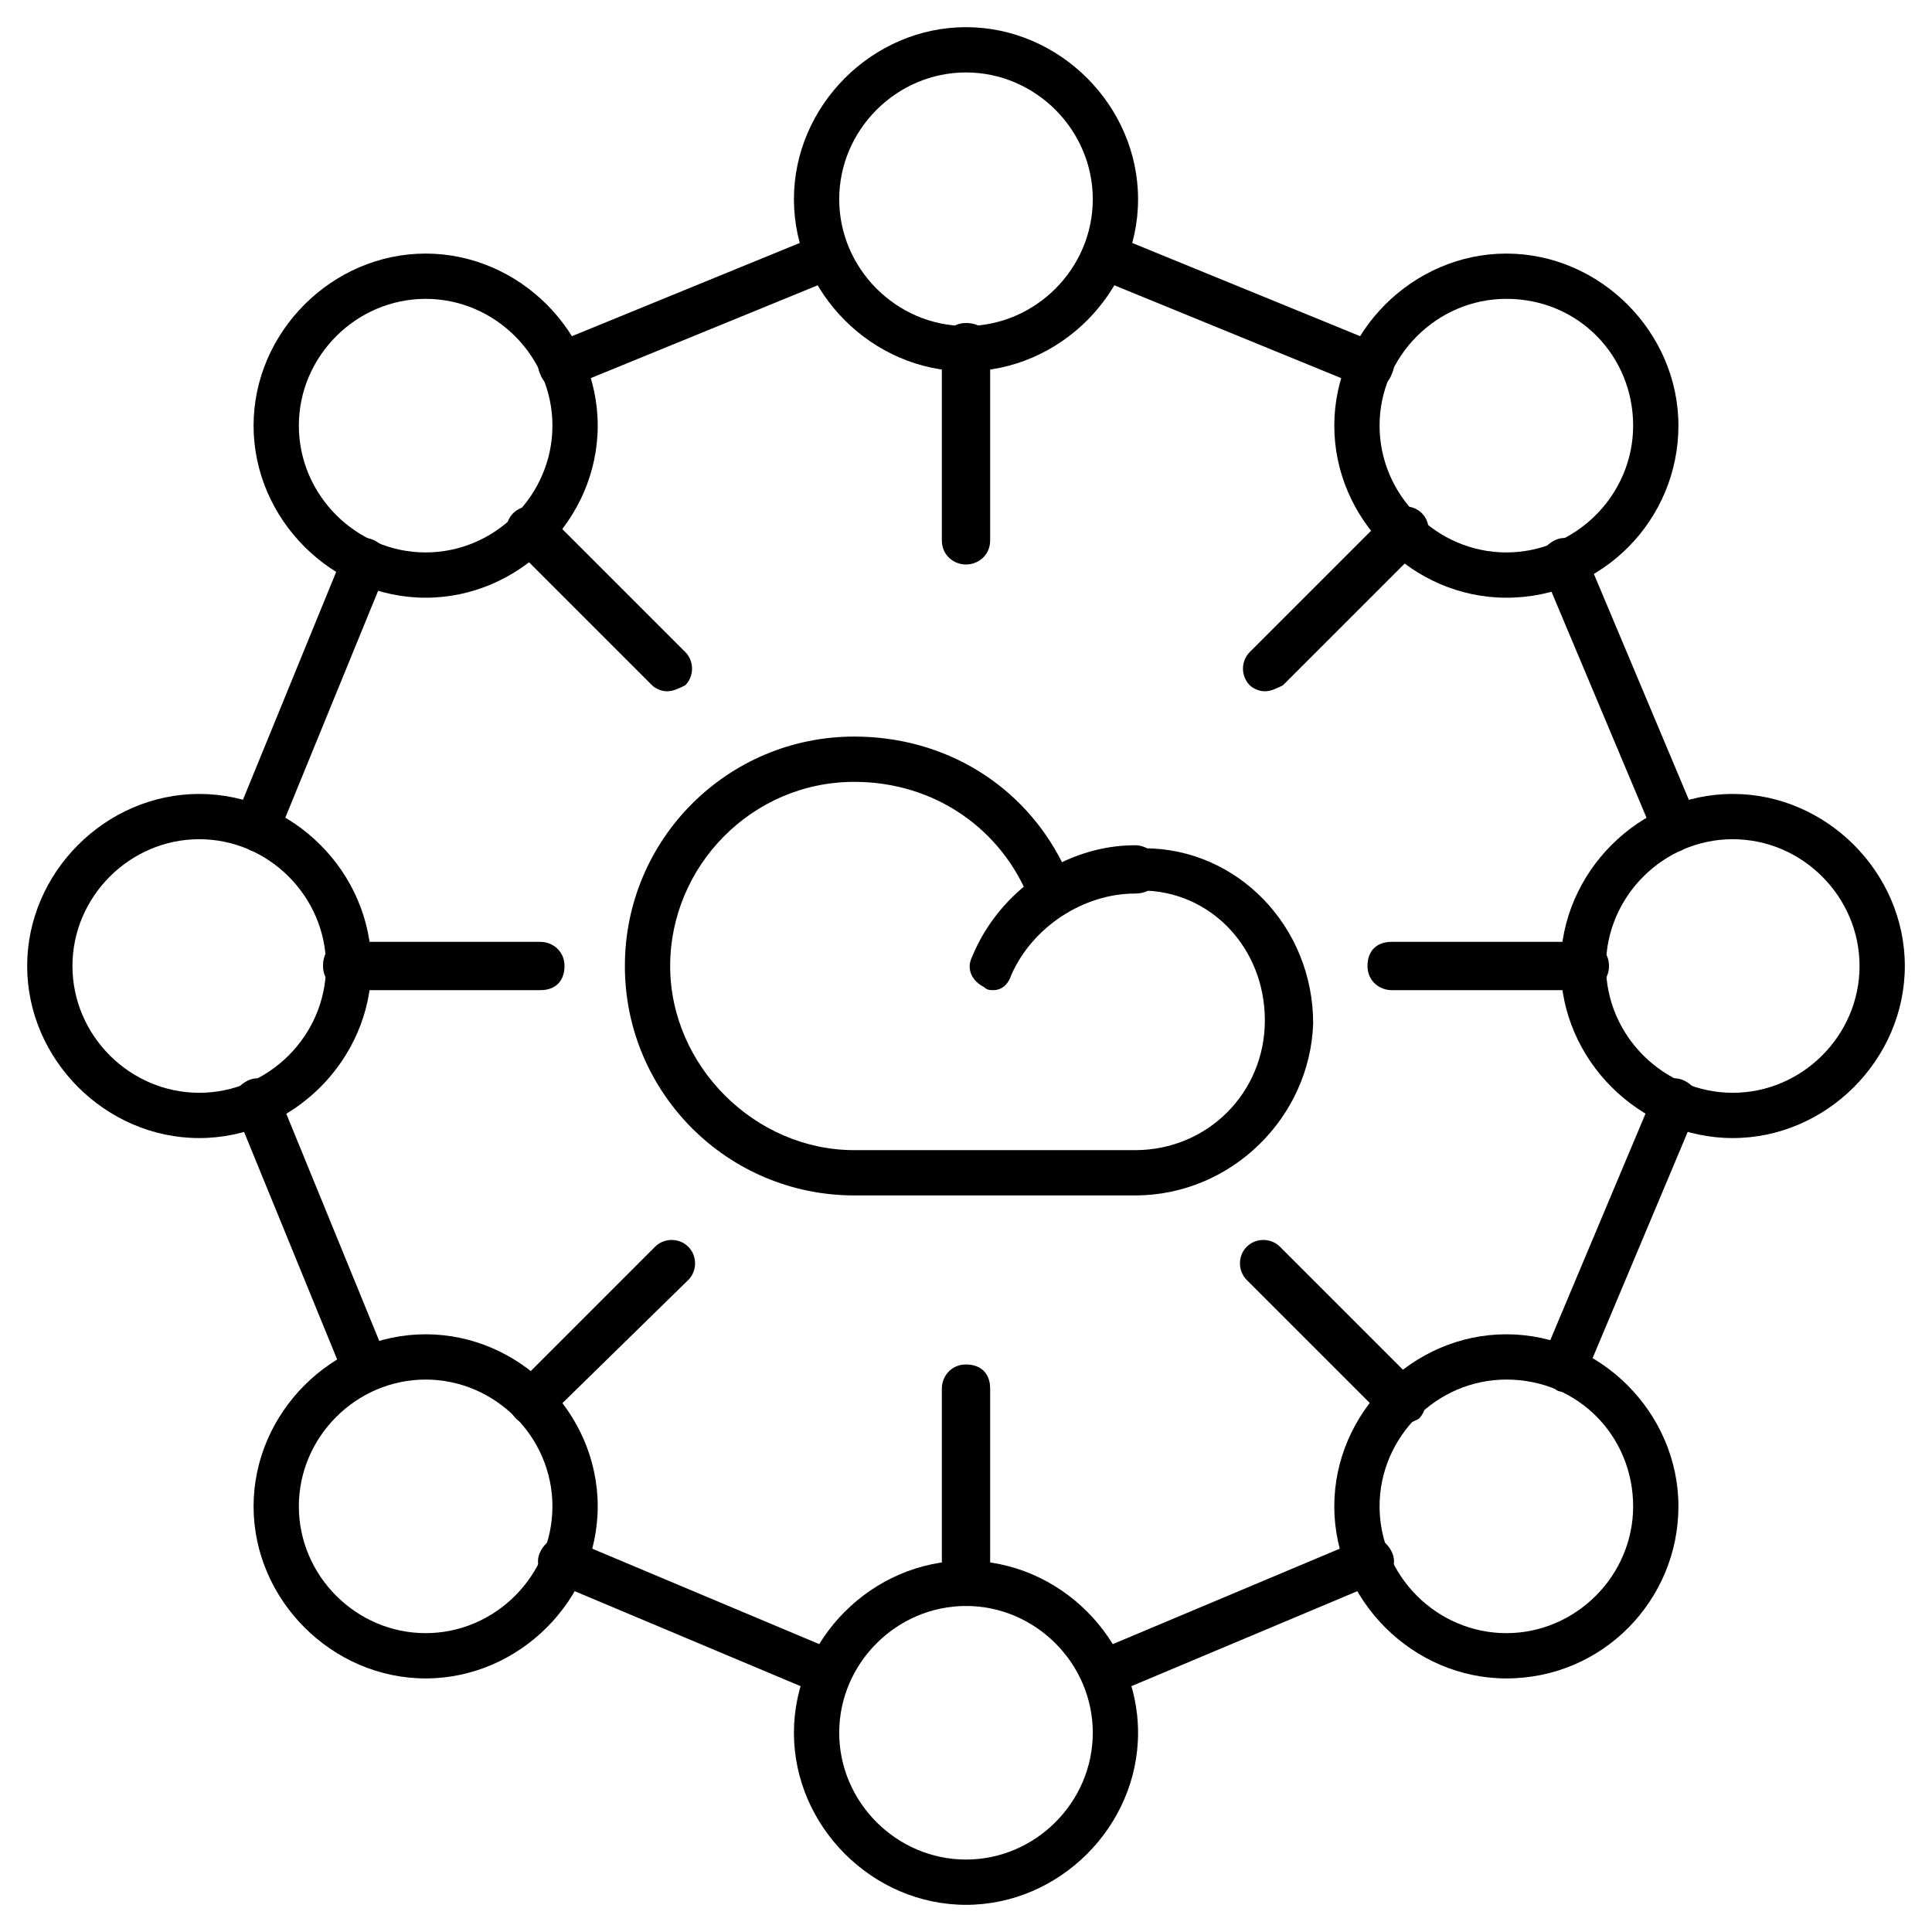 <svg id="Layer_1" height="512" viewBox="0 0 64 64" width="512" xmlns="http://www.w3.org/2000/svg"><g><g><path d="m55.5 28.2c-.3 0-.6-.2-.7-.5l-3.7-8.8c-.2-.4 0-.8.4-1s.8 0 1 .4l3.7 8.8c.2.4 0 .8-.4 1-.1.1-.2.1-.3.1z"/></g><g><path d="m45.4 12.9c-.1 0-.2 0-.3-.1l-8.8-3.6c-.4-.2-.6-.6-.4-1s.6-.6 1-.4l8.8 3.6c.4.2.6.6.4 1-.1.3-.4.5-.7.5z"/></g><g><path d="m18.6 12.9c-.3 0-.6-.2-.7-.5-.2-.4 0-.8.4-1l8.8-3.6c.4-.2.8 0 1 .4s0 .8-.4 1l-8.8 3.6c-.1.1-.2.1-.3.1z"/></g><g><path d="m8.5 28.2c-.1 0-.2 0-.3-.1-.4-.2-.6-.6-.4-1l3.6-8.8c.2-.4.6-.6 1-.4s.6.6.4 1l-3.6 8.8c-.1.3-.4.5-.7.5z"/></g><g><path d="m12.1 46.1c-.3 0-.6-.2-.7-.5l-3.6-8.8c-.2-.4 0-.8.4-1s.8 0 1 .4l3.6 8.8c.2.4 0 .8-.4 1-.1.1-.2.1-.3.1z"/></g><g><path d="m27.4 56.2c-.1 0-.2 0-.3-.1l-8.8-3.7c-.4-.2-.6-.6-.4-1s.6-.6 1-.4l8.8 3.7c.4.2.6.6.4 1-.1.3-.4.5-.7.5z"/></g><g><path d="m36.6 56.2c-.3 0-.6-.2-.7-.5-.2-.4 0-.8.4-1l8.8-3.7c.4-.2.8 0 1 .4s0 .8-.4 1l-8.8 3.7c-.1.1-.2.1-.3.1z"/></g><g><path d="m51.8 46.1c-.1 0-.2 0-.3-.1-.4-.2-.6-.6-.4-1l3.7-8.8c.2-.4.6-.6 1-.4s.6.6.4 1l-3.7 8.8c-.1.4-.4.5-.7.5z"/></g><g><g><path d="m37.6 39.6h-9.3c-4.2 0-7.6-3.4-7.6-7.6s3.4-7.6 7.6-7.6c3 0 5.6 1.6 6.9 4.2.7-.3 1.6-.5 2.5-.5h.2c3.1 0 5.6 2.6 5.6 5.8-.1 3.1-2.7 5.7-5.9 5.7zm-9.3-13.7c-3.4 0-6.1 2.8-6.1 6.1s2.8 6.1 6.1 6.1h9.3c2.4 0 4.3-1.9 4.3-4.3s-1.8-4.3-4.1-4.3h-.1c-.9 0-1.8.3-2.4.7-.2.1-.4.2-.7.1-.2-.1-.4-.2-.5-.5-.9-2.3-3.1-3.9-5.8-3.9z"/></g><g><path d="m32.9 32.8c-.1 0-.2 0-.3-.1-.4-.2-.6-.6-.4-1 .9-2.2 3.1-3.7 5.4-3.7.4 0 .8.3.8.8s-.3.8-.8.8c-1.7 0-3.4 1.1-4.1 2.7-.1.3-.3.5-.6.5z"/></g></g><g><path d="m32 18.7c-.4 0-.8-.3-.8-.8v-6.4c0-.4.3-.8.8-.8s.8.3.8.8v6.4c0 .5-.4.8-.8.8z"/></g><g><path d="m32 53.2c-.4 0-.8-.3-.8-.8v-6.4c0-.4.3-.8.8-.8s.8.3.8.8v6.4c0 .5-.4.8-.8.8z"/></g><g><path d="m52.5 32.8h-6.4c-.4 0-.8-.3-.8-.8s.3-.8.8-.8h6.4c.4 0 .8.3.8.8s-.4.8-.8.8z"/></g><g><path d="m17.9 32.8h-6.4c-.4 0-.8-.3-.8-.8s.3-.8.8-.8h6.4c.4 0 .8.3.8.8s-.3.8-.8.8z"/></g><g><path d="m41.9 22.9c-.2 0-.4-.1-.5-.2-.3-.3-.3-.8 0-1.1l4.6-4.6c.3-.3.8-.3 1.1 0s.3.8 0 1.1l-4.6 4.6c-.2.1-.4.2-.6.2z"/></g><g><path d="m17.6 47.2c-.2 0-.4-.1-.5-.2-.3-.3-.3-.8 0-1.1l4.6-4.6c.3-.3.8-.3 1.1 0s.3.8 0 1.1l-4.7 4.6c-.2.1-.4.2-.5.2z"/></g><g><g><path d="m32 12.3c-3.1 0-5.7-2.6-5.7-5.7s2.6-5.7 5.7-5.7 5.7 2.6 5.7 5.7-2.6 5.7-5.7 5.7zm0-9.9c-2.3 0-4.2 1.9-4.2 4.2s1.9 4.2 4.2 4.2 4.2-1.9 4.2-4.2-1.9-4.2-4.2-4.2z"/></g><g><path d="m32 63.1c-3.1 0-5.7-2.6-5.7-5.7s2.6-5.7 5.7-5.7 5.7 2.6 5.7 5.7-2.6 5.7-5.7 5.7zm0-9.9c-2.3 0-4.2 1.9-4.2 4.2s1.9 4.2 4.2 4.2 4.2-1.9 4.2-4.2-1.9-4.2-4.2-4.2z"/></g><g><path d="m57.4 37.7c-3.1 0-5.7-2.6-5.7-5.7s2.6-5.7 5.7-5.7 5.7 2.6 5.7 5.7-2.6 5.7-5.7 5.7zm0-9.9c-2.3 0-4.2 1.9-4.2 4.2s1.9 4.2 4.2 4.2 4.2-1.9 4.2-4.2-1.9-4.2-4.2-4.2z"/></g><g><path d="m6.6 37.7c-3.1 0-5.7-2.6-5.7-5.7s2.6-5.7 5.7-5.7 5.7 2.6 5.7 5.7-2.6 5.7-5.7 5.7zm0-9.9c-2.3 0-4.2 1.9-4.2 4.2s1.9 4.2 4.2 4.2 4.2-1.9 4.2-4.2-1.9-4.2-4.2-4.2z"/></g><g><path d="m49.9 19.8c-3.1 0-5.7-2.6-5.7-5.7s2.6-5.7 5.7-5.7 5.7 2.6 5.7 5.7-2.5 5.7-5.7 5.7zm0-9.9c-2.3 0-4.2 1.9-4.2 4.2s1.9 4.2 4.2 4.2 4.2-1.9 4.2-4.2-1.8-4.2-4.2-4.2z"/></g><g><path d="m14.1 55.6c-3.1 0-5.7-2.6-5.7-5.7s2.6-5.7 5.7-5.7 5.7 2.6 5.7 5.7-2.6 5.7-5.7 5.7zm0-9.9c-2.3 0-4.2 1.9-4.2 4.2s1.9 4.2 4.2 4.2 4.2-1.9 4.2-4.2-1.9-4.2-4.2-4.2z"/></g><g><path d="m49.9 55.6c-3.1 0-5.7-2.6-5.7-5.7s2.6-5.7 5.7-5.7 5.7 2.6 5.7 5.7-2.5 5.7-5.7 5.7zm0-9.9c-2.3 0-4.2 1.9-4.2 4.2s1.9 4.2 4.2 4.2 4.2-1.9 4.2-4.2-1.8-4.2-4.2-4.2z"/></g><g><path d="m14.1 19.8c-3.1 0-5.7-2.6-5.7-5.7s2.6-5.7 5.7-5.7 5.7 2.6 5.7 5.7-2.6 5.7-5.7 5.7zm0-9.9c-2.3 0-4.2 1.9-4.2 4.2s1.9 4.2 4.2 4.2 4.2-1.9 4.2-4.2-1.9-4.2-4.2-4.2z"/></g></g><g><path d="m46.4 47.2c-.2 0-.4-.1-.5-.2l-4.6-4.6c-.3-.3-.3-.8 0-1.1s.8-.3 1.1 0l4.6 4.6c.3.3.3.8 0 1.1-.2.1-.4.2-.6.2z"/></g><g><path d="m22.1 22.9c-.2 0-.4-.1-.5-.2l-4.6-4.6c-.3-.3-.3-.8 0-1.1s.8-.3 1.1 0l4.6 4.6c.3.3.3.8 0 1.1-.2.1-.4.2-.6.2z"/></g></g></svg>